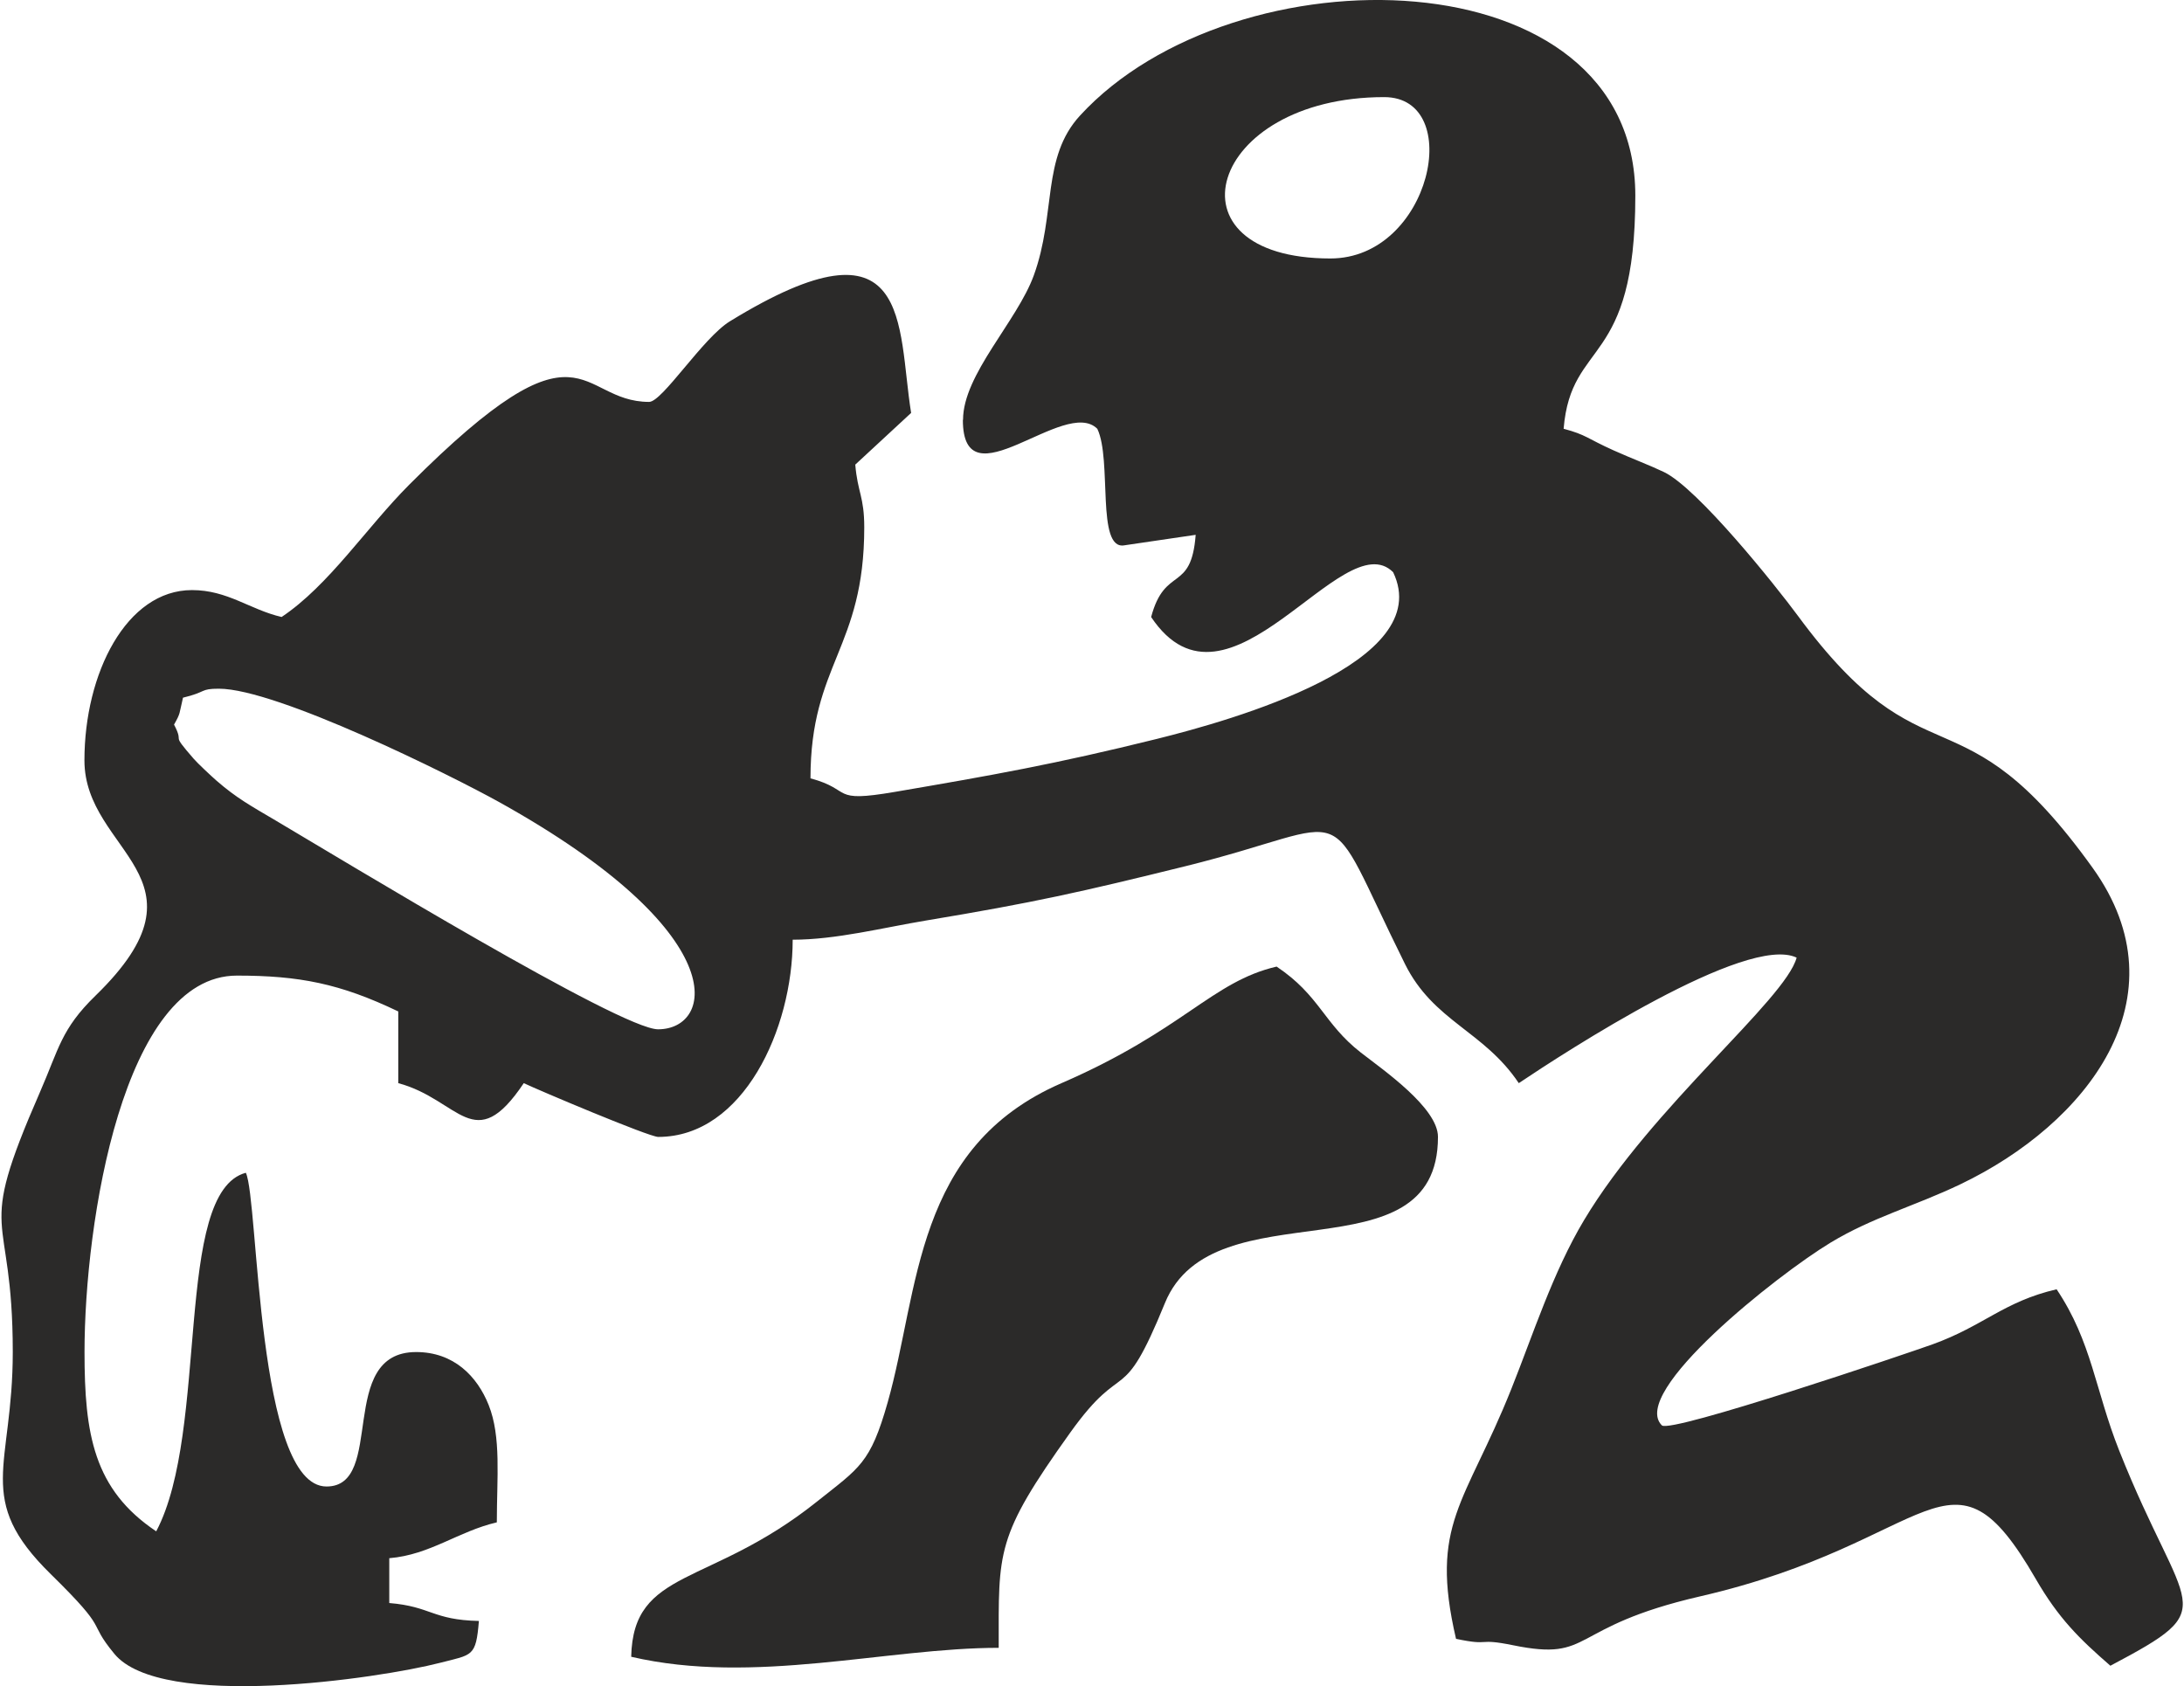 <?xml version="1.0" encoding="UTF-8"?>
<!DOCTYPE svg PUBLIC "-//W3C//DTD SVG 1.1//EN" "http://www.w3.org/Graphics/SVG/1.1/DTD/svg11.dtd">
<!-- Creator: CorelDRAW X5 -->
<svg xmlns="http://www.w3.org/2000/svg" xml:space="preserve" width="487px" height="376px" style="shape-rendering:geometricPrecision; text-rendering:geometricPrecision; image-rendering:optimizeQuality; fill-rule:evenodd; clip-rule:evenodd"
viewBox="0 0 52691 40733"
 xmlns:xlink="http://www.w3.org/1999/xlink">
 <defs>
  <style type="text/css">
   <![CDATA[
    .fil0 {fill:#2B2A29}
   ]]>
  </style>
 </defs>
 <g id="Ebene_x0020_1">
  <g id="_511966472">
   <path class="fil0" d="M4171 17504c164,-292 118,-239 216,-650 581,-139 408,-217 866,-217 1403,0 5621,2099 6782,2745 5689,3167 5183,5483 3828,5483 -902,0 -7610,-4082 -9244,-5048 -578,-341 -939,-537 -1423,-959 -134,-117 -459,-422 -552,-530 -592,-681 -204,-312 -474,-825zm27933 -11260c-4084,0 -2967,-3898 1299,-3898 1960,0 1136,3898 -1299,3898zm-8878 3898c0,2072 2461,-570 3248,217 360,749 -32,2930 650,2815l1726 -254c-108,1416 -741,729 -1076,1986 1861,2779 4631,-2299 5846,-1083 1050,2188 -3886,3575 -5715,4029 -2453,608 -3975,877 -6321,1278 -1587,272 -997,-49 -2039,-327 0,-2770 1299,-3133 1299,-6063 0,-747 -160,-838 -217,-1516l1349 -1249c-341,-2121 46,-4928 -4378,-2213 -652,400 -1631,1947 -1951,1947 -1754,0 -1543,-2261 -5795,2000 -1038,1041 -1937,2429 -3083,3196 -770,-180 -1302,-650 -2165,-650 -1584,0 -2598,2011 -2598,4114 0,2231 3214,2820 269,5682 -833,810 -884,1281 -1345,2336 -1590,3637 -655,2689 -655,6274 0,2796 -942,3541 916,5364 1475,1446 844,1084 1538,1927 1127,1370 6381,600 7869,217 783,-202 865,-138 937,-1011 -1127,-25 -1149,-349 -2165,-433l0 -1083c989,-82 1665,-649 2598,-866 0,-1083 110,-2064 -197,-2834 -277,-695 -842,-1280 -1752,-1280 -1931,0 -727,3248 -2165,3248 -1696,0 -1637,-6929 -1949,-7579 -1755,469 -875,6222 -2165,8662 -1514,-1014 -1732,-2351 -1732,-4331 0,-3135 937,-9094 3681,-9094 1499,0 2489,190 3898,866l0 1732c1482,396 1831,1792 3032,0 343,164 3024,1299 3248,1299 2054,0 3248,-2611 3248,-4764 1048,0 2187,-292 3218,-463 2623,-436 3750,-690 6267,-1312 4268,-1054 3235,-1808 5305,2360 691,1393 1902,1613 2750,2880 1111,-744 5507,-3610 6712,-3032 -271,1016 -3494,3598 -5135,6341 -756,1264 -1229,2758 -1760,4086 -1109,2776 -1982,3244 -1333,6029 864,183 478,-29 1379,155 1965,401 1286,-437 4523,-1182 5690,-1310 6027,-4012 8103,-419 550,952 1054,1446 1802,2096 2757,-1459 1805,-1190 214,-5194 -585,-1473 -660,-2627 -1513,-3900 -1282,298 -1759,884 -3000,1331 -579,208 -6333,2160 -6536,1956 -795,-795 2784,-3634 4077,-4415 1013,-612 2030,-880 3137,-1410 3041,-1456 5446,-4501 3192,-7643 -3224,-4493 -4019,-1881 -7120,-6089 -528,-716 -2418,-3083 -3239,-3474 -347,-166 -745,-312 -1211,-521 -653,-293 -653,-374 -1209,-523 182,-2192 1732,-1450 1732,-5630 0,-5853 -9680,-5999 -13413,-1937 -936,1018 -574,2366 -1118,3863 -405,1112 -1709,2394 -1709,3488z"/>
   <path class="fil0" d="M15214 40023c2966,691 6174,-216 8878,-216 0,-2342 -84,-2668 1729,-5201 1330,-1858 1225,-525 2286,-3127 1167,-2861 6596,-524 6596,-4015 0,-704 -1333,-1624 -1862,-2036 -905,-706 -987,-1376 -2036,-2078 -1563,364 -2246,1536 -5196,2816 -3565,1547 -3429,4999 -4199,7711 -420,1480 -677,1575 -1713,2401 -2594,2072 -4435,1597 -4483,3745z"/>
  </g>
 </g>
</svg>

